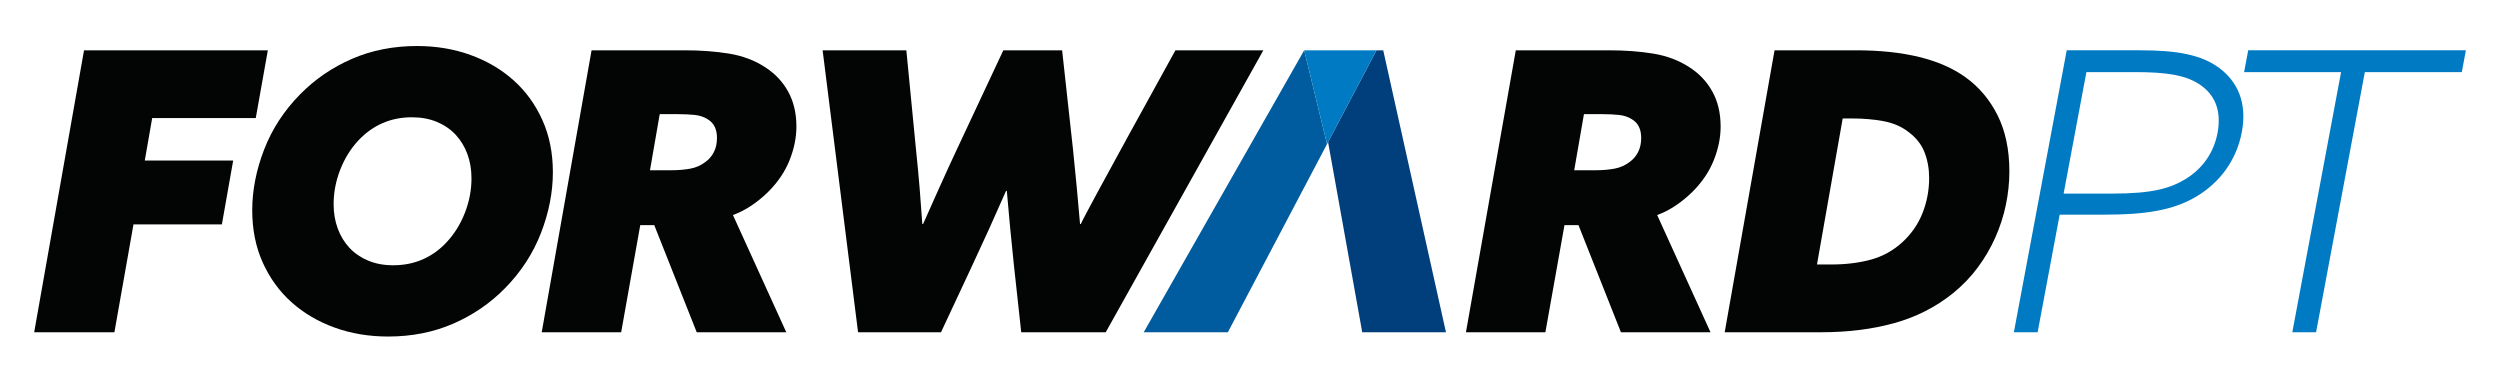 <?xml version="1.0" encoding="utf-8"?>
<svg xmlns="http://www.w3.org/2000/svg" xmlns:serif="http://www.serif.com/" xmlns:xlink="http://www.w3.org/1999/xlink" width="100%" height="100%" viewBox="0 0 1974 300" version="1.1" style="fill-rule:evenodd;clip-rule:evenodd;stroke-linejoin:round;stroke-miterlimit:2;">
    <g transform="matrix(0.349,0,0,0.349,987.455,150.505)">
        <g transform="matrix(1,0,0,1,-2983.33,-602.083)">
            <g transform="matrix(4.167,0,0,4.167,0,0)">
                <path d="M1183.6,146.116C1205.38,146.116 1215.2,143.367 1223.8,138.081C1232.66,132.583 1238.89,124.125 1240.96,113.13C1243.21,101.077 1239.47,92.831 1232.22,87.545C1224.41,81.836 1213.73,80.145 1195.97,80.145L1169.75,80.145L1157.38,146.116L1183.6,146.116ZM1159.07,68.303L1199.04,68.303C1218.7,68.303 1232.22,70.629 1242.04,78.03C1251.86,85.43 1257.12,96.849 1254.14,112.707C1251.25,128.143 1242.01,140.196 1229.63,147.596C1216.74,155.42 1200.91,157.534 1179.98,157.534L1155.24,157.534L1143.27,221.392L1130.37,221.392L1159.07,68.303Z" style="fill:rgb(0,122,194);fill-rule:nonzero;"/>
                <path d="M1308.03,80.145L1255.38,80.145L1257.6,68.303L1375.8,68.303L1373.58,80.145L1320.93,80.145L1294.45,221.392L1281.55,221.392L1308.03,80.145Z" style="fill:rgb(0,122,194);fill-rule:nonzero;"/>
                <path d="M82.568,68.308L182.369,68.308L175.814,105.098L119.57,105.098L115.554,128.146L163.551,128.146L157.419,162.822L109.421,162.822L99.06,221.392L55.503,221.392L82.568,68.308Z" style="fill:rgb(3,4,4);fill-rule:nonzero;"/>
                <path d="M250.436,185.022C256.213,185.022 261.536,183.966 266.4,181.851C271.262,179.737 275.597,176.639 279.403,172.549C283.631,168.039 286.942,162.717 289.341,156.585C291.736,150.452 292.935,144.215 292.935,137.872C292.935,133.082 292.196,128.674 290.715,124.656C289.235,120.639 287.121,117.15 284.372,114.19C281.623,111.23 278.24,108.904 274.222,107.212C270.205,105.521 265.659,104.675 260.584,104.675C249.167,104.675 239.51,108.834 231.617,117.15C227.389,121.663 224.075,126.982 221.679,133.114C219.281,139.247 218.085,145.484 218.085,151.827C218.085,156.621 218.824,161.025 220.304,165.043C221.785,169.059 223.899,172.549 226.648,175.509C229.397,178.469 232.78,180.795 236.798,182.485C240.815,184.176 245.361,185.022 250.436,185.022ZM247.687,223.717C237.253,223.717 227.563,222.094 218.613,218.854C209.66,215.612 201.872,211.03 195.249,205.111C188.622,199.19 183.408,192.001 179.602,183.543C175.797,175.086 173.893,165.643 173.893,155.211C173.893,144.357 176.041,133.362 180.342,122.225C184.641,111.091 191.159,101.081 199.901,92.201C207.935,84.027 217.308,77.611 228.023,72.96C238.733,68.308 250.505,65.982 263.333,65.982C273.764,65.982 283.454,67.604 292.407,70.845C301.357,74.089 309.143,78.668 315.771,84.589C322.395,90.509 327.612,97.698 331.418,106.155C335.224,114.613 337.126,124.059 337.126,134.488C337.126,145.345 334.976,156.34 330.678,167.474C326.376,178.611 319.858,188.618 311.119,197.499C303.085,205.675 293.709,212.088 282.997,216.74C272.284,221.392 260.512,223.717 247.687,223.717Z" style="fill:rgb(3,4,4);fill-rule:nonzero;"/>
                <path d="M401.482,133.431C405.146,133.431 408.529,133.15 411.632,132.585C414.731,132.024 417.479,130.825 419.878,128.991C421.85,127.584 423.399,125.786 424.529,123.599C425.656,121.415 426.221,118.842 426.221,115.882C426.221,111.091 424.529,107.709 421.146,105.732C419.17,104.463 416.844,103.691 414.169,103.406C411.49,103.126 408.529,102.983 405.288,102.983L395.138,102.983L389.853,133.431L401.482,133.431ZM358.137,68.308L408.671,68.308C417.41,68.308 425.444,68.908 432.776,70.105C440.104,71.304 446.588,73.736 452.228,77.399C457.584,80.782 461.776,85.19 464.809,90.614C467.839,96.043 469.356,102.422 469.356,109.75C469.356,115.67 468.12,121.733 465.655,127.934C463.187,134.139 459.345,139.847 454.131,145.061C451.452,147.74 448.456,150.208 445.145,152.462C441.831,154.718 438.412,156.478 434.89,157.747L463.858,221.392L415.226,221.392L392.179,163.245L384.567,163.245L374.206,221.392L331.072,221.392L358.137,68.308Z" style="fill:rgb(3,4,4);fill-rule:nonzero;"/>
                <path d="M623.77,162.61C626.731,155.844 675.14,68.308 675.14,68.308L722.874,68.308L637.302,221.392L591.419,221.392L587.402,184.599C586.695,177.835 586.028,171.174 585.393,164.62C584.759,158.065 584.157,151.404 583.596,144.638L583.173,144.638C580.213,151.404 577.18,158.207 574.081,165.043C570.979,171.881 567.877,178.611 564.777,185.235L547.862,221.392L502.825,221.392L483.583,68.308L529.044,68.308L534.33,122.648C535.033,129.276 535.668,136.005 536.233,142.84C536.795,149.679 537.29,156.267 537.713,162.61L538.136,162.61C540.954,156.267 543.914,149.643 547.017,142.735C550.116,135.83 553.218,129.064 556.319,122.437L581.694,68.308L613.621,68.308L619.541,122.225C620.245,128.991 620.916,135.757 621.55,142.524C622.185,149.29 622.782,155.987 623.347,162.61L623.77,162.61Z" style="fill:rgb(3,4,4);fill-rule:nonzero;"/>
                <path d="M822.021,221.383L776.561,221.383L760.398,131.337L758.019,118.122L784.286,68.311L787.966,68.311L822.021,221.383Z" style="fill:rgb(0,62,124);fill-rule:nonzero;"/>
                <path d="M757.45,119.22L703.613,221.383L657.929,221.383L745.048,68.311L757.45,119.22Z" style="fill:rgb(0,92,159);fill-rule:nonzero;"/>
                <path d="M784.286,68.311L758.019,118.122L757.45,119.22L745.048,68.311L784.286,68.311Z" style="fill:rgb(0,122,194);fill-rule:nonzero;"/>
                <path d="M903.286,133.431C906.949,133.431 910.332,133.15 913.435,132.585C916.534,132.024 919.282,130.825 921.681,128.991C923.654,127.584 925.203,125.786 926.333,123.599C927.46,121.415 928.024,118.842 928.024,115.882C928.024,111.091 926.333,107.709 922.949,105.732C920.974,104.463 918.649,103.691 915.973,103.406C913.292,103.126 910.332,102.983 907.092,102.983L896.942,102.983L891.657,133.431L903.286,133.431ZM859.939,68.308L910.475,68.308C919.213,68.308 927.248,68.908 934.58,70.105C941.907,71.304 948.393,73.736 954.032,77.399C959.388,80.782 963.58,85.19 966.614,90.614C969.643,96.043 971.158,102.422 971.158,109.75C971.158,115.67 969.923,121.733 967.459,127.934C964.991,134.139 961.148,139.847 955.936,145.061C953.255,147.74 950.259,150.208 946.95,152.462C943.636,154.718 940.215,156.478 936.693,157.747L965.661,221.392L917.029,221.392L893.982,163.245L886.37,163.245L876.009,221.392L832.875,221.392L859.939,68.308Z" style="fill:rgb(3,4,4);fill-rule:nonzero;"/>
                <path d="M1031.08,184.599C1039.12,184.599 1046.34,183.722 1052.76,181.957C1059.17,180.195 1064.84,177.061 1069.78,172.549C1074.71,168.039 1078.38,162.752 1080.77,156.69C1083.17,150.631 1084.37,144.288 1084.37,137.66C1084.37,132.585 1083.52,127.901 1081.83,123.599C1080.14,119.301 1077.18,115.601 1072.95,112.499C1069.28,109.68 1064.84,107.777 1059.63,106.789C1054.41,105.806 1048.64,105.309 1042.29,105.309L1037.43,105.309L1023.47,184.599L1031.08,184.599ZM1000.43,68.308L1044.62,68.308C1070.69,68.308 1090.5,73.171 1104.03,82.897C1111.36,88.114 1117.18,94.985 1121.48,103.512C1125.77,112.043 1127.93,122.225 1127.93,134.066C1127.93,140.128 1127.29,146.191 1126.02,152.25C1124.75,158.312 1122.85,164.197 1120.31,169.905C1117.78,175.614 1114.6,181.041 1110.8,186.186C1106.99,191.334 1102.48,196.018 1097.27,200.247C1087.96,207.72 1077.36,213.112 1065.44,216.422C1053.53,219.736 1040.32,221.392 1025.8,221.392L973.361,221.392L1000.43,68.308Z" style="fill:rgb(3,4,4);fill-rule:nonzero;"/>
            </g>
        </g>
    </g>
</svg>